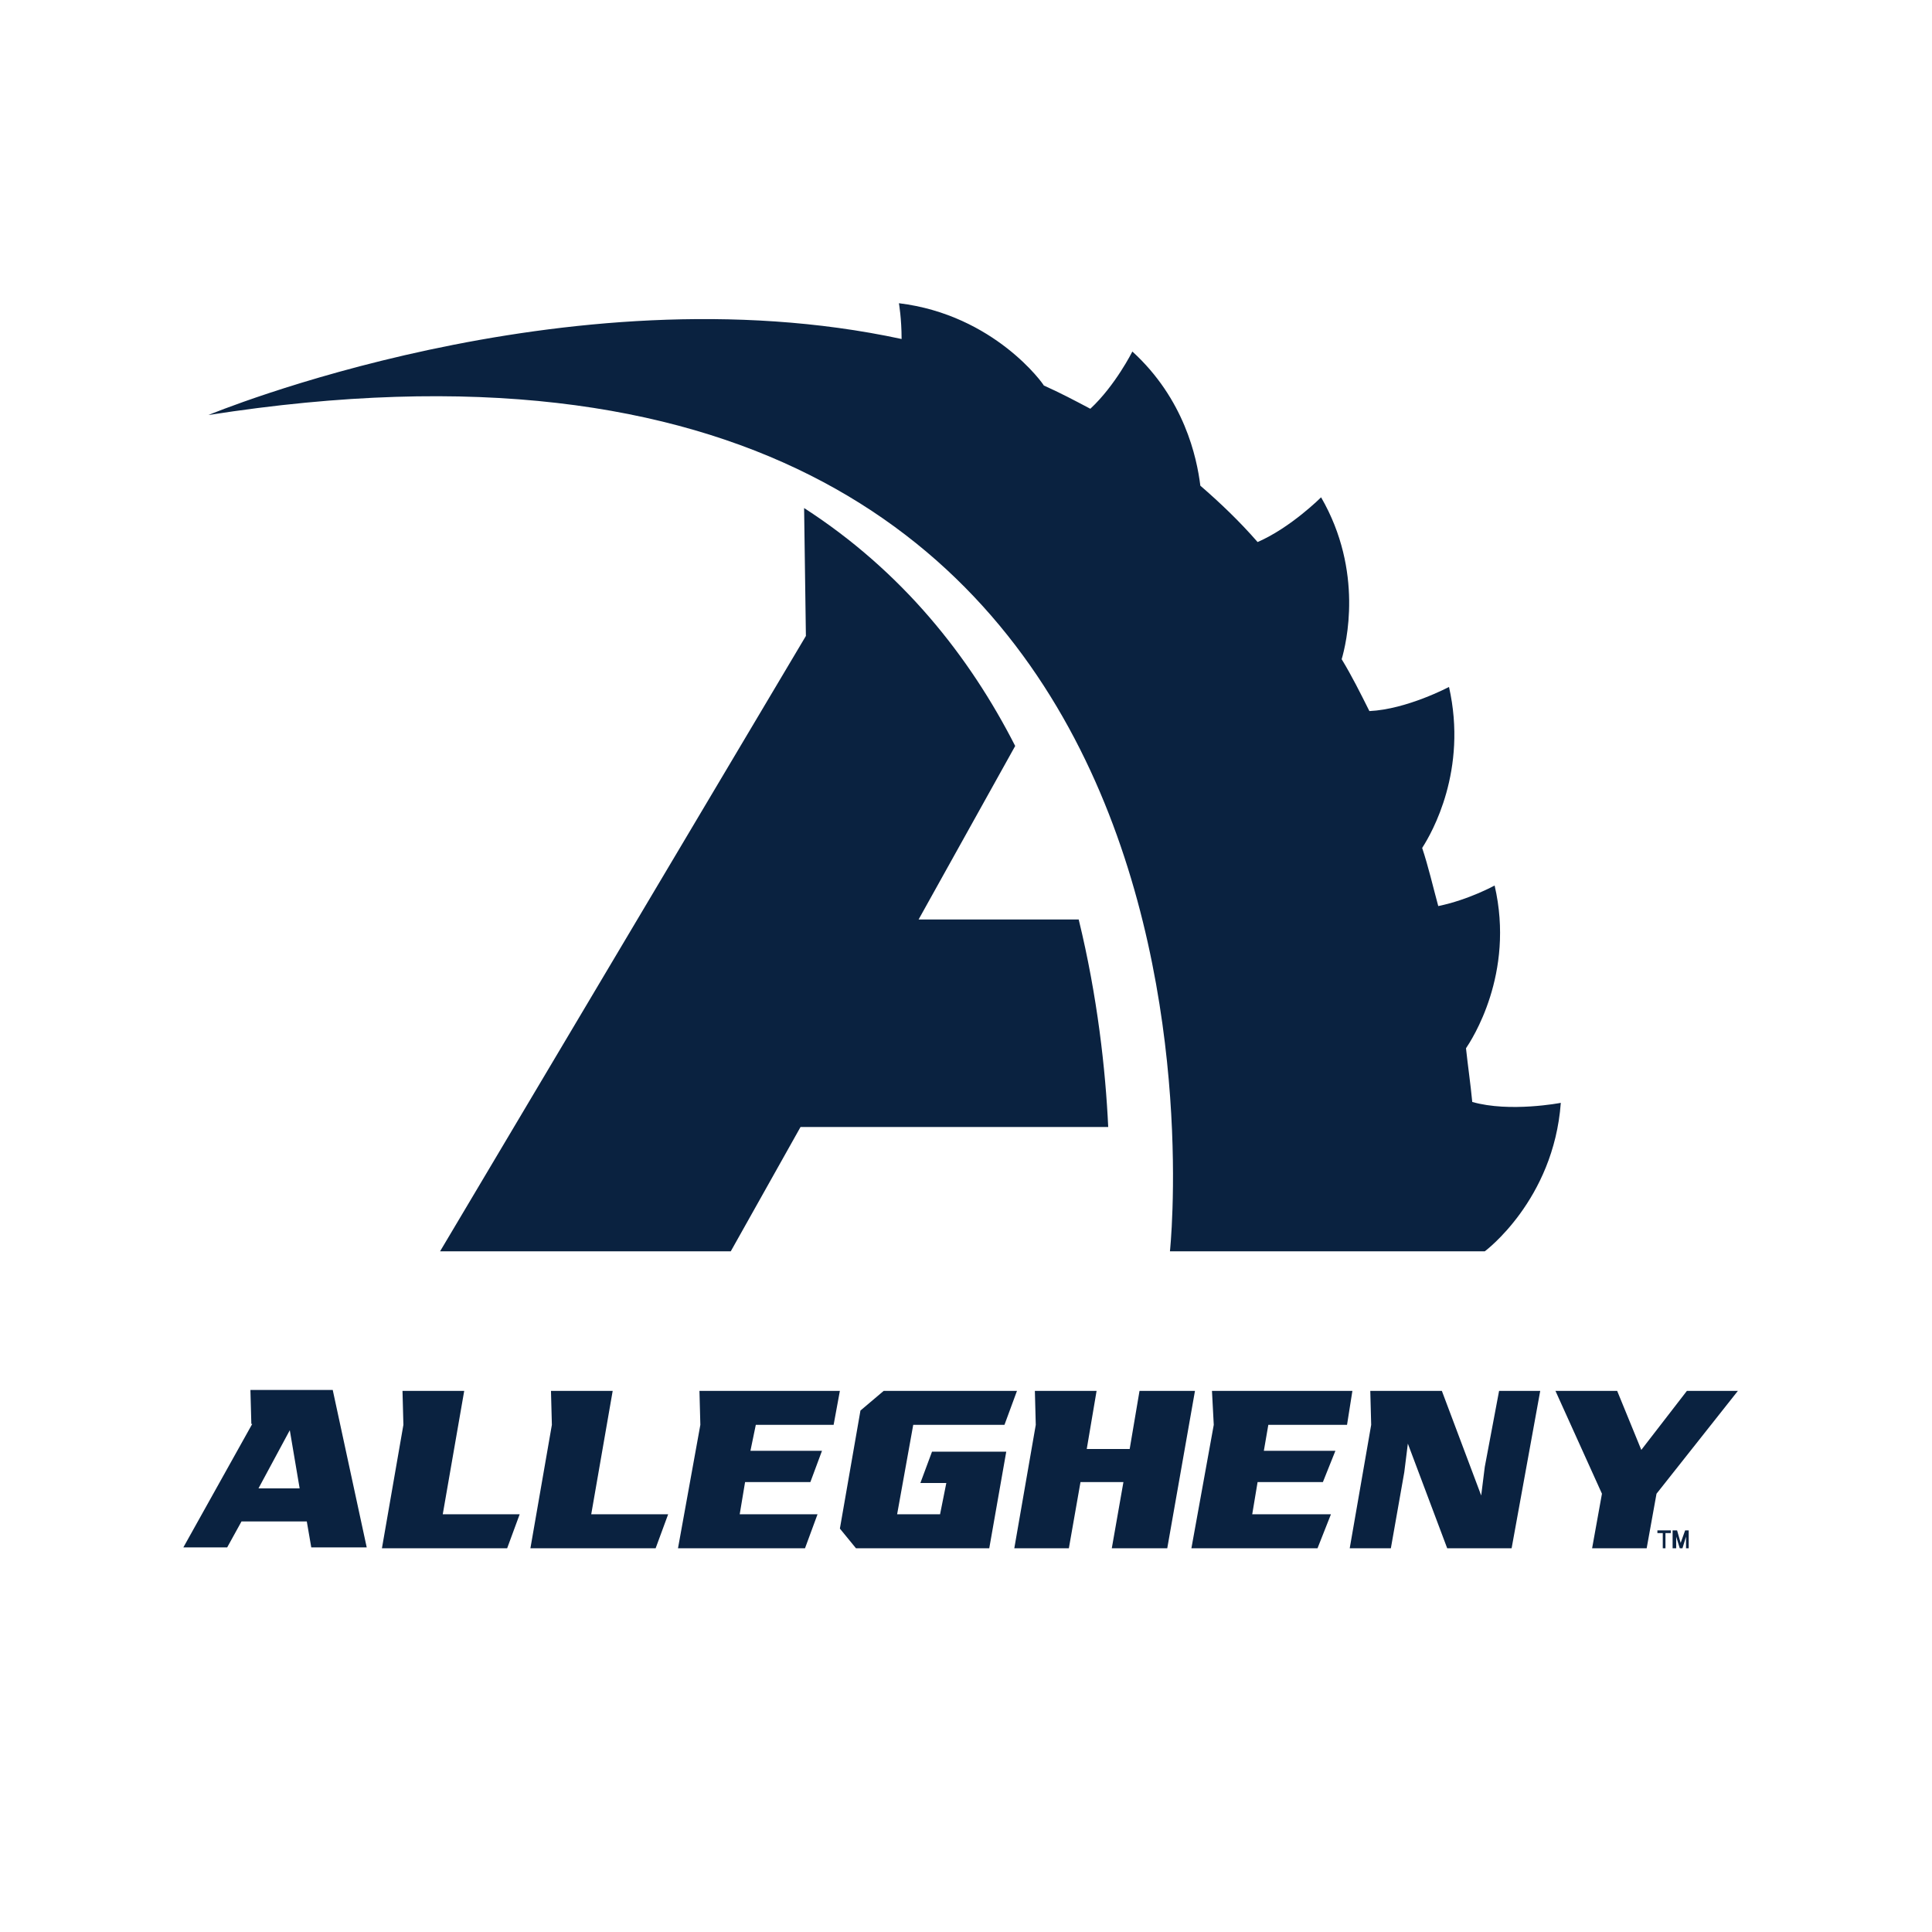 <svg xml:space="preserve" style="enable-background:new 0 0 216 216;" viewBox="0 0 216 216" height="216px" width="216px" y="0px" x="0px" xmlns:xlink="http://www.w3.org/1999/xlink" xmlns="http://www.w3.org/2000/svg" id="Layer_1" version="1.1">
<style type="text/css">
	.st0{fill:#0A2240;}
</style>
<g>
	<path d="M81.7,139.9l7.8-13.9h34.4c-0.3-6.4-1.2-14.6-3.3-23.2h-17.9l10.8-19.4c-5.1-10-12.6-19.5-23.6-26.6l0.2,14.3
		l-40.9,68.8H81.7z" class="st0"></path>
	<path d="M28,155.5l0.1,3.7l0.1,0l-7.7,13.8h4.9l1.6-2.9h7.3l0.5,2.9h6.2l-3.8-17.6H28z M28.9,166.4l3.5-6.5l1.1,6.5
		H28.9z" class="st0"></path>
	<polygon points="51.9,155.5 45,155.5 45.1,159.3 42.7,173.1 56.7,173.1 58.1,169.3 49.5,169.3" class="st0"></polygon>
	<polygon points="68.5,155.5 61.6,155.5 61.7,159.3 59.3,173.1 73.3,173.1 74.7,169.3 66.1,169.3" class="st0"></polygon>
	<polygon points="78.3,159.3 75.8,173.1 90,173.1 91.4,169.3 82.7,169.3 83.3,165.7 90.6,165.7 91.9,162.2 83.9,162.2 
		84.5,159.3 93.2,159.3 93.9,155.5 78.2,155.5" class="st0"></polygon>
	<polygon points="102.9,165.8 105.8,165.8 105.1,169.3 100.3,169.3 102.1,159.3 112.3,159.3 113.7,155.5 98.8,155.5 
		96.2,157.7 93.9,170.9 95.7,173.1 110.6,173.1 112.5,162.3 104.2,162.3" class="st0"></polygon>
	<polygon points="127.4,155.5 126.3,162 121.5,162 122.6,155.5 115.7,155.5 115.8,159.3 113.4,173.1 119.5,173.1 
		120.8,165.7 125.6,165.7 124.3,173.1 130.5,173.1 133.6,155.5" class="st0"></polygon>
	<polygon points="150.6,159.3 151.2,155.5 135.5,155.5 135.7,159.3 133.2,173.1 147.3,173.1 148.8,169.3 140,169.3 
		140.6,165.7 147.9,165.7 149.3,162.2 141.3,162.2 141.8,159.3" class="st0"></polygon>
	<polygon points="166,164 165.6,167.2 161.2,155.5 153.2,155.5 153.3,159.3 150.9,173.1 155.5,173.1 157,164.6 
		157.4,161.4 161.8,173.1 169,173.1 172.2,155.5 167.6,155.5" class="st0"></polygon>
	<polygon points="188.6,155.5 183.5,162.1 180.8,155.5 173.9,155.5 179.1,167 178,173.1 184.1,173.1 185.2,167 
		194.3,155.5" class="st0"></polygon>
	<path d="M130.8,139.9h35.2c0,0,7.7-5.7,8.5-16.6c0,0-5.7,1.1-9.9-0.1c-0.2-2.1-0.5-4.1-0.7-6c0.6-0.9,5.5-8.3,3.2-18.2
		c0,0-2.9,1.6-6.3,2.3c-0.6-2.2-1.1-4.4-1.8-6.5c1.1-1.7,5.1-8.7,3-18c0,0-4.7,2.5-8.9,2.7c-1-2-2-4-3.1-5.8
		c0.5-1.7,2.5-9.8-2.3-18.1c0,0-3.4,3.4-7.1,5c-2-2.3-4.2-4.4-6.4-6.3c-0.4-3.2-1.8-9.7-7.6-15c0,0-1.9,3.8-4.7,6.4
		c-1.7-0.9-3.4-1.8-5.2-2.6c0-0.1-5.5-7.9-16.2-9.2c0,0,0.3,1.7,0.3,4c-37.6-8.1-77.5,8.5-77.5,8.5
		C142.9,27.7,130.8,139.9,130.8,139.9z" class="st0"></path>
	<polygon points="185.3,171.4 185.9,171.4 185.9,173.1 186.2,173.1 186.2,171.4 186.8,171.4 186.8,171.1 185.3,171.1" class="st0"></polygon>
	<polygon points="187.9,172.5 187.5,171.1 187,171.1 187,173.1 187.4,173.1 187.4,171.8 187.8,173.1 188.1,173.1 
		188.5,171.8 188.5,173.1 188.8,173.1 188.8,171.1 188.4,171.1" class="st0"></polygon>
</g>
</svg>
